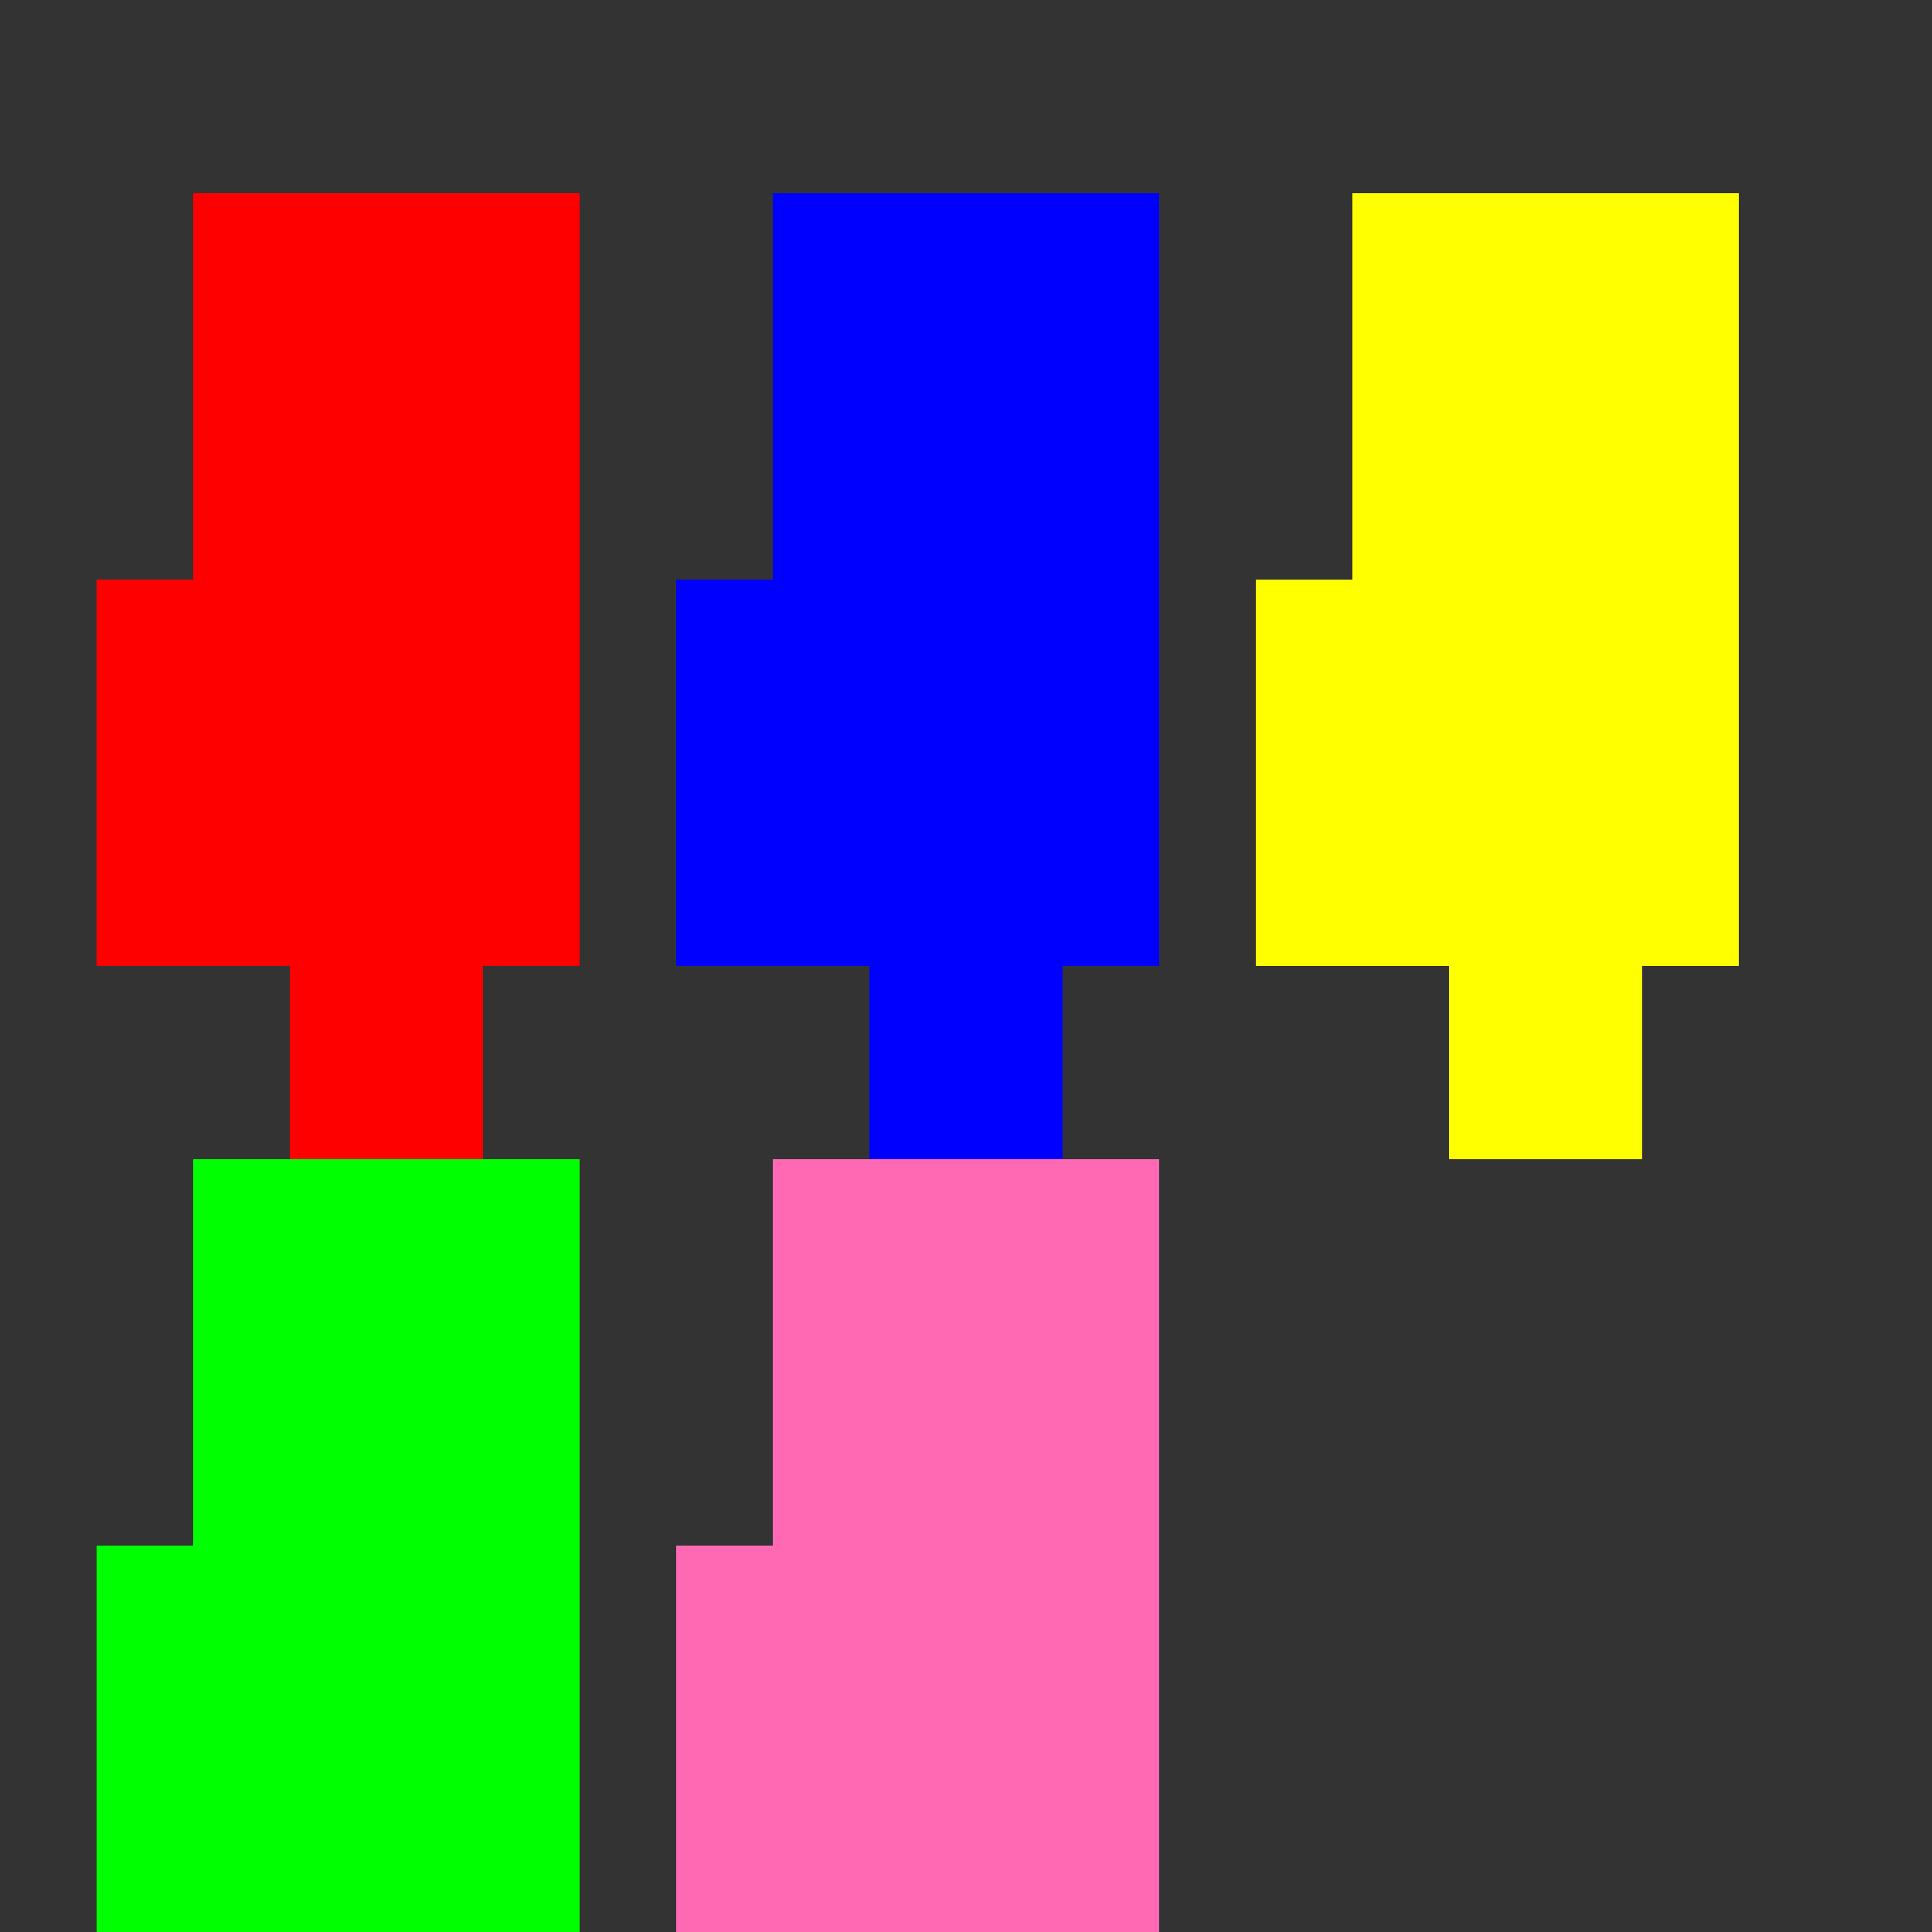 <!--

Generated by DrawGPT.
Free, open source, AI generated images in SVG, PNG, and HTML Canvas format.
https://drawgpt.ai

Created: 2023-09-27T02:23:06.449Z
Link: https://drawgpt.ai/prompt/82516/

-->
<svg xmlns="http://www.w3.org/2000/svg" xmlns:xlink="http://www.w3.org/1999/xlink" width="500" height="500"><rect width="100%" height="100%" fill="#333333" stroke="none"/><defs/><g><rect fill="#FF0000" stroke="none" x="50" y="50" width="100" height="200"/><rect fill="#FF0000" stroke="none" x="75" y="250" width="50" height="50"/><rect fill="#FF0000" stroke="none" x="25" y="150" width="25" height="100"/><rect fill="#FF0000" stroke="none" x="125" y="150" width="25" height="100"/><rect fill="#0000FF" stroke="none" x="200" y="50" width="100" height="200"/><rect fill="#0000FF" stroke="none" x="225" y="250" width="50" height="50"/><rect fill="#0000FF" stroke="none" x="175" y="150" width="25" height="100"/><rect fill="#0000FF" stroke="none" x="275" y="150" width="25" height="100"/><rect fill="#FFFF00" stroke="none" x="350" y="50" width="100" height="200"/><rect fill="#FFFF00" stroke="none" x="375" y="250" width="50" height="50"/><rect fill="#FFFF00" stroke="none" x="325" y="150" width="25" height="100"/><rect fill="#FFFF00" stroke="none" x="425" y="150" width="25" height="100"/><rect fill="#00FF00" stroke="none" x="50" y="300" width="100" height="200"/><rect fill="#00FF00" stroke="none" x="75" y="500" width="50" height="50"/><rect fill="#00FF00" stroke="none" x="25" y="400" width="25" height="100"/><rect fill="#00FF00" stroke="none" x="125" y="400" width="25" height="100"/><rect fill="#FF69B4" stroke="none" x="200" y="300" width="100" height="200"/><rect fill="#FF69B4" stroke="none" x="225" y="500" width="50" height="50"/><rect fill="#FF69B4" stroke="none" x="175" y="400" width="25" height="100"/><rect fill="#FF69B4" stroke="none" x="275" y="400" width="25" height="100"/></g></svg>